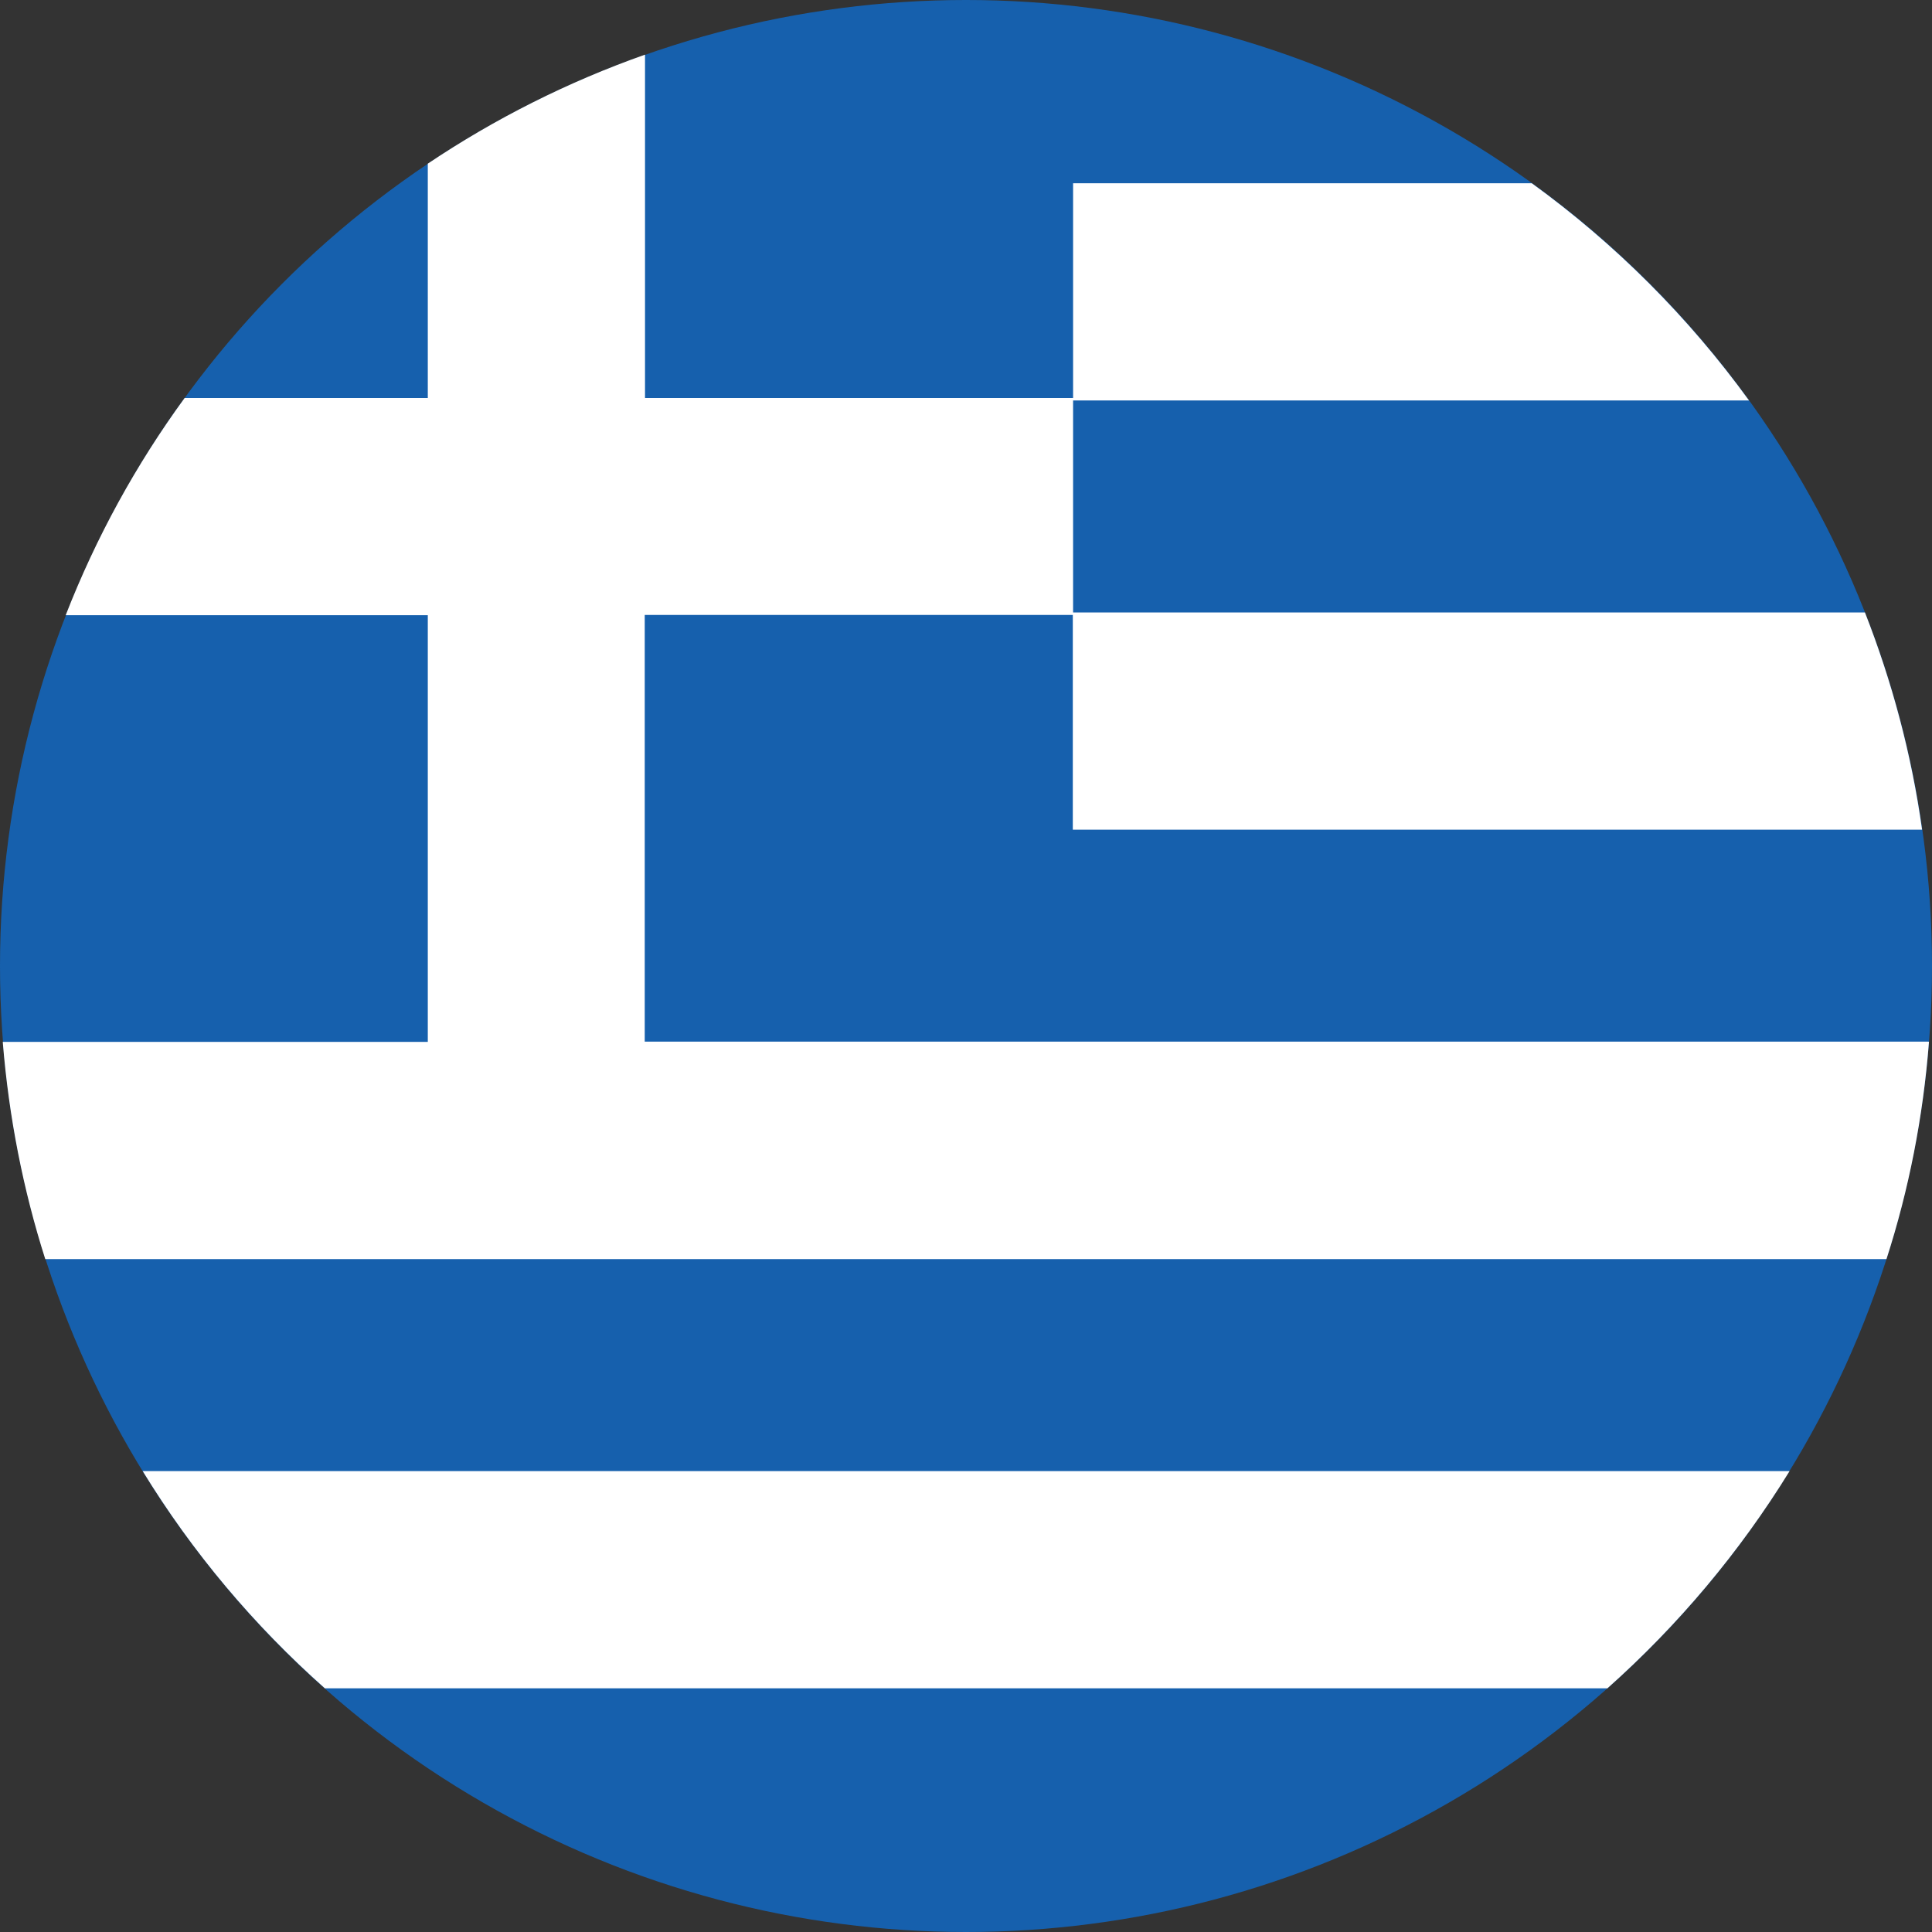 <?xml version="1.0" encoding="UTF-8"?>
<svg id="GR" xmlns="http://www.w3.org/2000/svg" viewBox="0 0 70 70">
  <rect x="0" y="0" width="70" height="70" fill="#333333" stroke="none"/>
  <defs>
    <style>
      .cls-1 {
        fill: #1660ad;
      }

      .cls-1, .cls-2 {
        stroke-width: 0px;
      }

      .cls-2 {
        fill: #fff;
      }
    </style>
  </defs>
  <circle class="cls-1" cx="35" cy="35" r="35"/>
  <path class="cls-2" d="m64.84,53.3c-1.81,2.94-4.04,5.59-6.6,7.87H11.77c-2.57-2.28-4.8-4.93-6.6-7.87h59.68Z"/>
  <path class="cls-2" d="m69.89,37.75c-.21,2.72-.73,5.36-1.54,7.87H1.64c-.8-2.51-1.32-5.15-1.54-7.87h15.4v-15.46H2.38c1.1-2.82,2.55-5.46,4.31-7.87h8.81V5.93c2.43-1.63,5.07-2.96,7.87-3.95v12.44h15.51v-7.78h16.62c3.02,2.19,5.68,4.85,7.87,7.87h-24.49v7.68h28.69c.98,2.5,1.69,5.14,2.07,7.87h-30.77v-7.78h-15.51v15.46h46.51Z"/>
</svg>